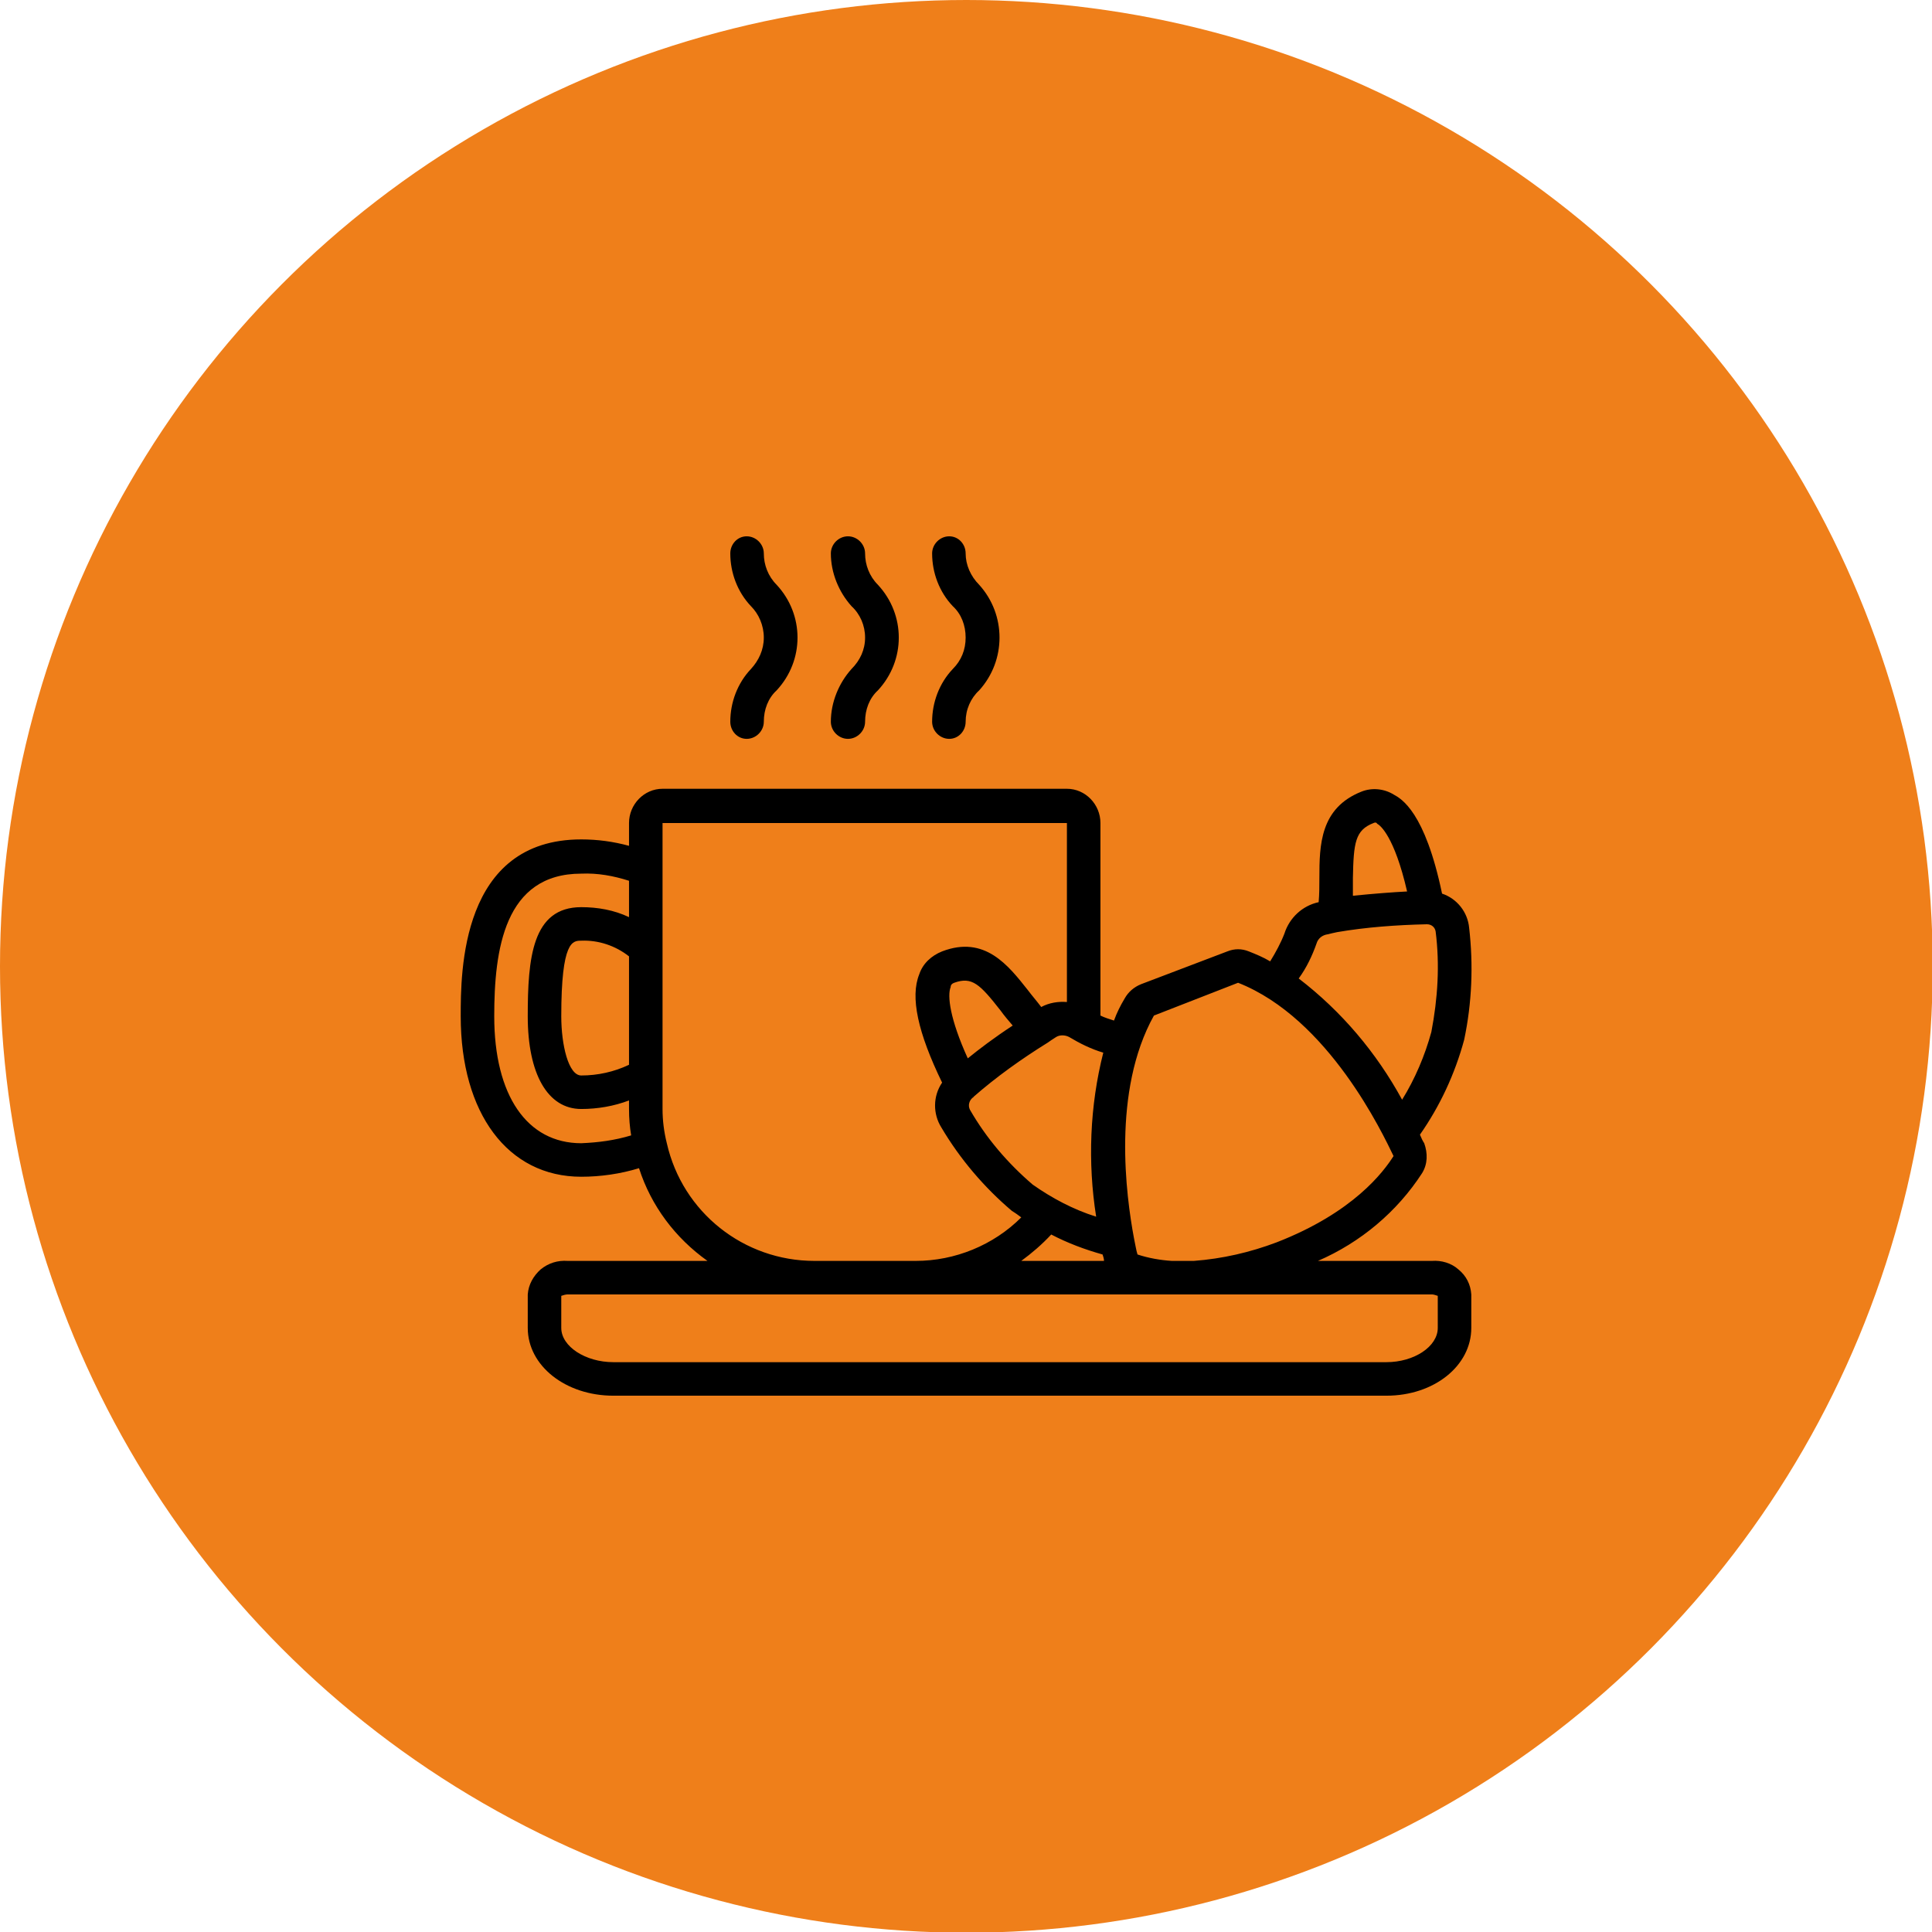 <?xml version="1.0" encoding="UTF-8"?>
<!DOCTYPE svg PUBLIC "-//W3C//DTD SVG 1.1//EN" "http://www.w3.org/Graphics/SVG/1.1/DTD/svg11.dtd">
<!-- Creator: CorelDRAW 2018 (64-Bit) -->
<svg xmlns="http://www.w3.org/2000/svg" xml:space="preserve" width="250px" height="250px" version="1.1" style="shape-rendering:geometricPrecision; text-rendering:geometricPrecision; image-rendering:optimizeQuality; fill-rule:evenodd; clip-rule:evenodd"
viewBox="0 0 27.09 27.09"
 xmlns:xlink="http://www.w3.org/1999/xlink">
 <defs>
  <style type="text/css">
   <![CDATA[
    .fil1 {fill:black}
    .fil0 {fill:#EF7F1A}
   ]]>
  </style>
 </defs>
 <g id="Слой_x0020_1">
  <circle class="fil0" cx="13.55" cy="13.55" r="13.55"/>
  <path id="Shape" class="fil1" d="M20.08 17.68l-1.6 0c0.6,-0.26 1.11,-0.69 1.46,-1.23 0.08,-0.13 0.08,-0.28 0.03,-0.42 -0.02,-0.03 -0.04,-0.07 -0.06,-0.12 0.28,-0.4 0.49,-0.85 0.62,-1.33 0.11,-0.52 0.13,-1.05 0.07,-1.57 -0.02,-0.22 -0.17,-0.41 -0.38,-0.48 -0.24,-1.15 -0.57,-1.33 -0.68,-1.39 -0.13,-0.08 -0.3,-0.1 -0.45,-0.04 -0.58,0.23 -0.59,0.75 -0.59,1.21 0,0.11 0,0.22 -0.01,0.34 -0.23,0.05 -0.41,0.22 -0.48,0.44 -0.05,0.13 -0.12,0.26 -0.2,0.39 -0.1,-0.06 -0.2,-0.1 -0.3,-0.14 -0.1,-0.04 -0.2,-0.04 -0.3,0l-1.21 0.46c-0.1,0.04 -0.18,0.11 -0.23,0.2 -0.06,0.1 -0.11,0.2 -0.15,0.31 -0.06,-0.02 -0.13,-0.04 -0.19,-0.07l0 -2.7c0,-0.26 -0.21,-0.48 -0.47,-0.48l-5.67 0c-0.26,0 -0.47,0.22 -0.47,0.48l0 0.32c-0.22,-0.06 -0.44,-0.09 -0.67,-0.09 -1.69,0 -1.69,1.86 -1.69,2.48 0,1.36 0.66,2.25 1.69,2.25 0.27,0 0.55,-0.04 0.81,-0.12 0.17,0.53 0.51,0.98 0.96,1.3l-1.96 0c-0.14,-0.01 -0.27,0.03 -0.38,0.12 -0.1,0.09 -0.17,0.21 -0.18,0.35l0 0.47c0,0.53 0.53,0.95 1.2,0.95l10.84 0c0.67,0 1.19,-0.42 1.19,-0.95l0 -0.47c-0.01,-0.14 -0.07,-0.26 -0.18,-0.35 -0.1,-0.09 -0.24,-0.13 -0.37,-0.12zm-0.82 -6.14c0.02,-0.01 0.04,-0.01 0.05,0.01 0.04,0.02 0.24,0.17 0.42,0.95 -0.2,0.01 -0.46,0.03 -0.76,0.06 0,-0.08 0,-0.17 0,-0.25 0.01,-0.49 0.03,-0.67 0.29,-0.77l0 0zm-0.8 1.69c0.02,-0.07 0.08,-0.12 0.16,-0.13 0.04,-0.01 0.08,-0.02 0.13,-0.03 0.41,-0.07 0.83,-0.1 1.25,-0.11l0.01 0c0.06,0 0.11,0.04 0.12,0.1 0.06,0.47 0.03,0.94 -0.06,1.41 -0.09,0.33 -0.23,0.66 -0.41,0.95 -0.36,-0.66 -0.85,-1.24 -1.45,-1.7 0.11,-0.15 0.19,-0.32 0.25,-0.49l0 0zm-2.28 1.01l1.18 -0.46c1.27,0.5 2.03,2.12 2.18,2.43 -0.14,0.22 -0.56,0.79 -1.64,1.21 -0.37,0.14 -0.76,0.23 -1.16,0.26l-0.31 0c-0.16,-0.01 -0.33,-0.04 -0.48,-0.09 -0.02,-0.06 -0.03,-0.14 -0.05,-0.23 -0.11,-0.59 -0.31,-2.06 0.28,-3.12l0 0zm-1.44 3.07c0.23,0.12 0.47,0.21 0.72,0.28 0.01,0.03 0.02,0.06 0.02,0.09l-1.16 0c0.15,-0.11 0.29,-0.23 0.42,-0.37l0 0zm0.63 -0.25c-0.32,-0.1 -0.62,-0.26 -0.89,-0.45 -0.35,-0.3 -0.65,-0.65 -0.88,-1.05 -0.03,-0.06 -0.01,-0.13 0.04,-0.17 0,0 0.01,0 0.01,-0.01 0.32,-0.28 0.67,-0.53 1.04,-0.76 0.03,-0.02 0.07,-0.05 0.12,-0.08 0.05,-0.03 0.12,-0.03 0.18,0 0.15,0.09 0.31,0.17 0.48,0.22 -0.19,0.75 -0.22,1.54 -0.1,2.3l0 0zm-2.04 -3.22c0,-0.03 0.02,-0.05 0.05,-0.06 0.25,-0.09 0.36,0.02 0.65,0.39 0.05,0.07 0.11,0.14 0.17,0.21 -0.26,0.17 -0.47,0.33 -0.63,0.46 -0.25,-0.55 -0.29,-0.88 -0.24,-1zm-4.51 1.09c-0.21,0.1 -0.44,0.15 -0.67,0.15 -0.18,0 -0.28,-0.43 -0.28,-0.83 0,-1.06 0.16,-1.06 0.28,-1.06 0.24,-0.01 0.48,0.07 0.67,0.22l0 1.52zm-1.89 -0.68c0,-0.93 0.14,-2 1.22,-2 0.23,-0.01 0.45,0.03 0.67,0.1l0 0.51c-0.21,-0.1 -0.44,-0.14 -0.67,-0.14 -0.69,0 -0.75,0.72 -0.75,1.53 0,0.81 0.28,1.3 0.75,1.3 0.23,0 0.46,-0.04 0.67,-0.12l0 0.12c0,0.13 0.01,0.25 0.03,0.37 -0.23,0.07 -0.46,0.1 -0.7,0.11 -0.76,0 -1.22,-0.67 -1.22,-1.78l0 0zm2.42 1.78c-0.04,-0.16 -0.06,-0.32 -0.06,-0.48l0 -4.01 5.67 0 0 2.51c-0.12,-0.01 -0.25,0.01 -0.36,0.07 -0.06,-0.08 -0.13,-0.16 -0.19,-0.24 -0.27,-0.34 -0.6,-0.77 -1.2,-0.54 -0.15,0.06 -0.27,0.17 -0.32,0.32 -0.13,0.32 -0.02,0.82 0.32,1.52 -0.13,0.19 -0.13,0.44 -0.01,0.63 0.26,0.44 0.6,0.84 0.99,1.17 0.05,0.03 0.09,0.06 0.13,0.09 -0.39,0.39 -0.93,0.61 -1.48,0.61l-1.42 0c-0.99,0 -1.85,-0.68 -2.07,-1.65l0 0zm10.81 2.59c0,0.26 -0.33,0.48 -0.72,0.48l-10.84 0c-0.39,0 -0.73,-0.22 -0.73,-0.48l0 -0.45c0.03,-0.01 0.06,-0.02 0.09,-0.02l12.12 0c0.02,0 0.05,0.01 0.08,0.02l0 0.45z"/>
  <path id="Shape_0" class="fil1" d="M11.65 10.12c0,0.13 0.11,0.24 0.24,0.24 0.13,0 0.24,-0.11 0.24,-0.24 0,-0.17 0.06,-0.33 0.18,-0.44 0.39,-0.42 0.39,-1.06 0,-1.48 -0.12,-0.12 -0.18,-0.28 -0.18,-0.44 0,-0.13 -0.11,-0.24 -0.24,-0.24 -0.13,0 -0.24,0.11 -0.24,0.24 0,0.27 0.11,0.54 0.29,0.74 0.12,0.11 0.19,0.27 0.19,0.44 0,0.17 -0.07,0.32 -0.19,0.44 -0.18,0.2 -0.29,0.47 -0.29,0.74l0 0z"/>
  <path id="Shape_1" class="fil1" d="M10.24 10.12c0,0.13 0.1,0.24 0.23,0.24 0.13,0 0.24,-0.11 0.24,-0.24 0,-0.17 0.06,-0.33 0.18,-0.44 0.39,-0.42 0.39,-1.06 0,-1.48 -0.12,-0.12 -0.18,-0.28 -0.18,-0.44 0,-0.13 -0.11,-0.24 -0.24,-0.24 -0.13,0 -0.23,0.11 -0.23,0.24 0,0.27 0.1,0.54 0.29,0.74 0.11,0.11 0.18,0.27 0.18,0.44 0,0.17 -0.07,0.32 -0.18,0.44 -0.19,0.2 -0.29,0.47 -0.29,0.74l0 0z"/>
  <path id="Shape_2" class="fil1" d="M13.07 10.12c0,0.13 0.11,0.24 0.24,0.24 0.13,0 0.23,-0.11 0.23,-0.24 0,-0.17 0.07,-0.33 0.19,-0.44 0.38,-0.42 0.38,-1.06 0,-1.48 -0.12,-0.12 -0.19,-0.28 -0.19,-0.44 0,-0.13 -0.1,-0.24 -0.23,-0.24 -0.13,0 -0.24,0.11 -0.24,0.24 0,0.27 0.1,0.54 0.29,0.74 0.12,0.11 0.18,0.27 0.18,0.44 0,0.17 -0.06,0.32 -0.18,0.44 -0.19,0.2 -0.29,0.47 -0.29,0.74l0 0z"/>
 </g>
</svg>
